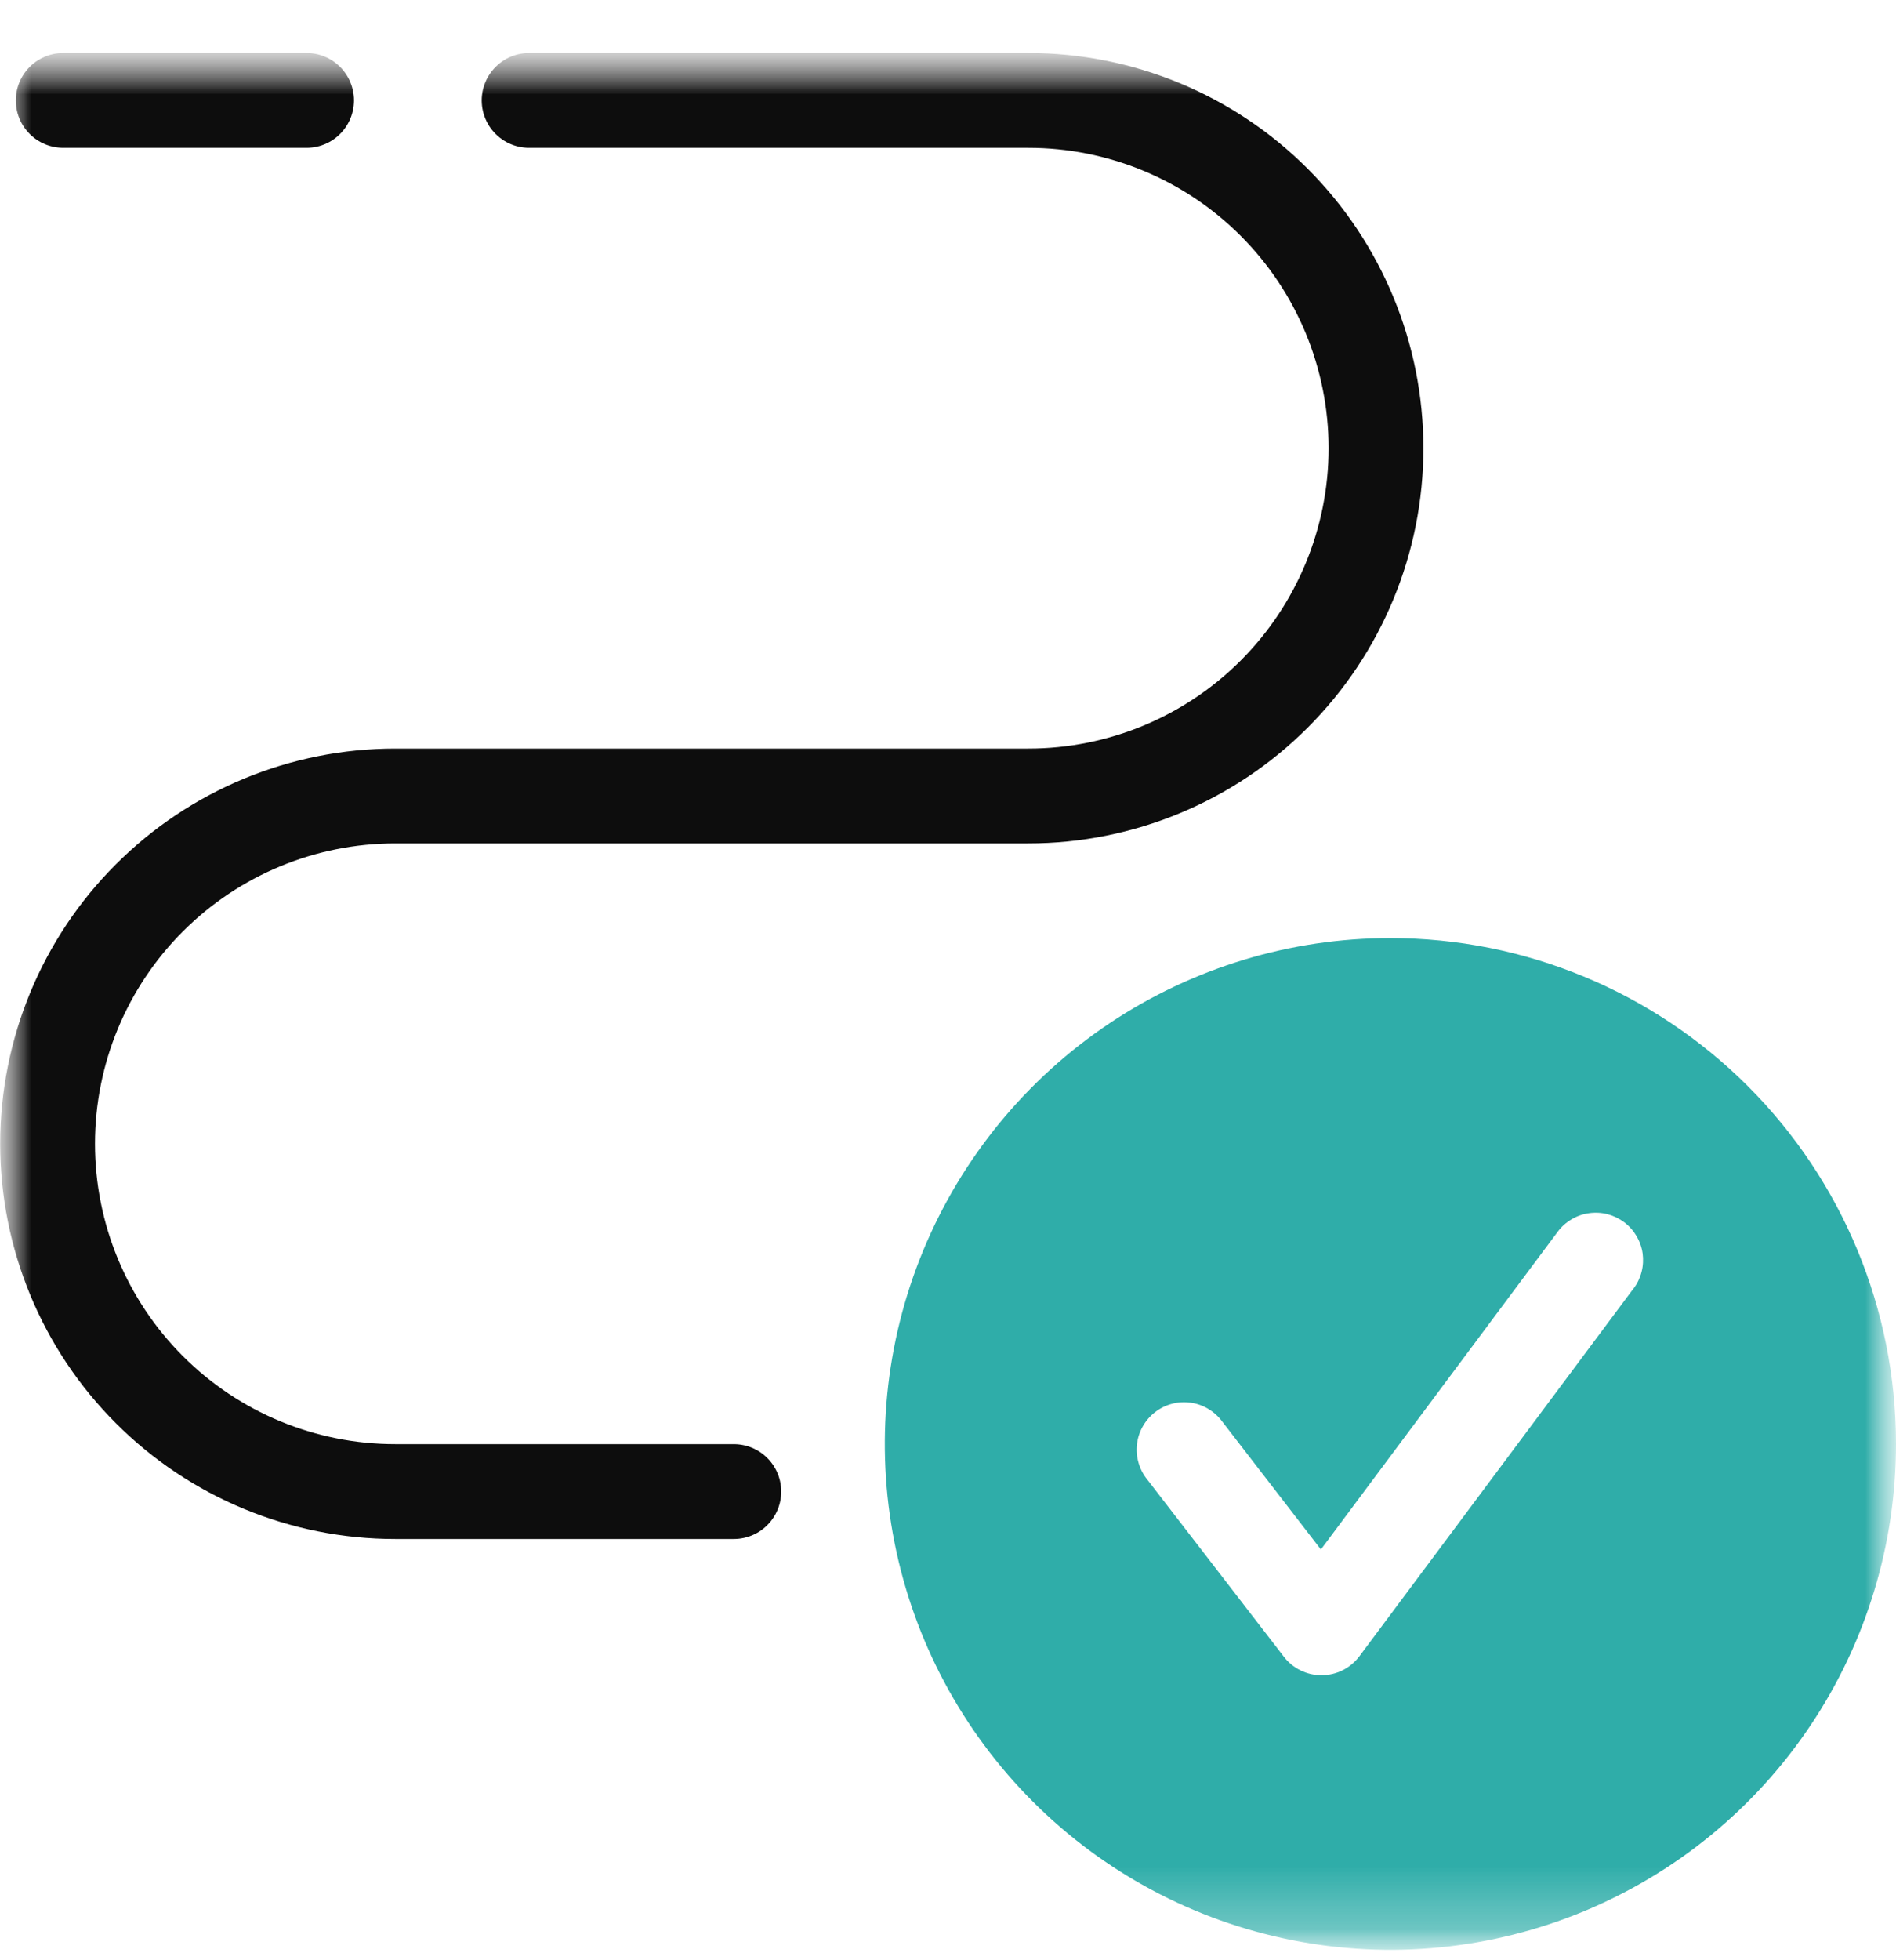 <svg width="30" height="31" viewBox="0 0 30 31" fill="none" xmlns="http://www.w3.org/2000/svg">
<mask id="mask0_100_802" style="mask-type:luminance" maskUnits="userSpaceOnUse" x="0" y="0" width="30" height="31">
<path d="M30 0.835H0V30.835H30V0.835Z" fill="white"/>
</mask>
<g mask="url(#mask0_100_802)">
<mask id="mask1_100_802" style="mask-type:luminance" maskUnits="userSpaceOnUse" x="0" y="0" width="30" height="31">
<path d="M30 0.835H0V30.835H30V0.835Z" fill="white"/>
</mask>
<g mask="url(#mask1_100_802)">
<path d="M22 14.835C20.418 14.835 18.871 15.304 17.555 16.183C16.24 17.062 15.214 18.312 14.609 19.773C14.004 21.235 13.845 22.844 14.154 24.396C14.462 25.948 15.224 27.373 16.343 28.492C17.462 29.611 18.887 30.373 20.439 30.681C21.991 30.99 23.6 30.831 25.061 30.226C26.523 29.62 27.773 28.595 28.652 27.279C29.531 25.964 30 24.417 30 22.835C30 20.713 29.157 18.678 27.657 17.178C26.157 15.678 24.122 14.835 22 14.835ZM25.849 20.374L21.509 26.193C21.439 26.286 21.349 26.362 21.244 26.414C21.14 26.466 21.026 26.493 20.909 26.493C20.794 26.493 20.681 26.467 20.578 26.416C20.475 26.366 20.385 26.292 20.315 26.201L18.155 23.401C18.091 23.323 18.044 23.234 18.016 23.137C17.987 23.041 17.978 22.94 17.99 22.84C18.001 22.741 18.032 22.644 18.082 22.557C18.131 22.47 18.197 22.393 18.277 22.332C18.356 22.27 18.447 22.226 18.544 22.2C18.641 22.174 18.742 22.169 18.842 22.183C18.941 22.197 19.037 22.231 19.122 22.283C19.208 22.335 19.283 22.404 19.342 22.485L20.9 24.504L24.648 19.478C24.707 19.399 24.781 19.333 24.866 19.283C24.951 19.232 25.044 19.199 25.142 19.186C25.239 19.172 25.339 19.177 25.434 19.201C25.529 19.226 25.619 19.269 25.698 19.328C25.777 19.387 25.843 19.461 25.893 19.546C25.944 19.631 25.977 19.724 25.991 19.822C26.004 19.919 25.999 20.019 25.974 20.114C25.95 20.209 25.907 20.299 25.848 20.378" fill="#2FADA9"/>
<path d="M8.372 1.588H16.272C17.731 1.588 19.13 2.167 20.161 3.199C21.192 4.23 21.772 5.629 21.772 7.088C21.772 8.547 21.192 9.946 20.161 10.977C19.13 12.008 17.731 12.588 16.272 12.588H6.253C4.794 12.588 3.395 13.168 2.364 14.199C1.332 15.23 0.753 16.629 0.753 18.088C0.753 19.547 1.332 20.946 2.364 21.977C3.395 23.009 4.794 23.588 6.253 23.588H11.611" stroke="#0D0D0D" stroke-width="1.5" stroke-linecap="round" stroke-linejoin="round"/>
<path d="M1 1.588H4.851" stroke="#0D0D0D" stroke-width="1.5" stroke-linecap="round" stroke-linejoin="round"/>
</g>
</g>
</svg>
